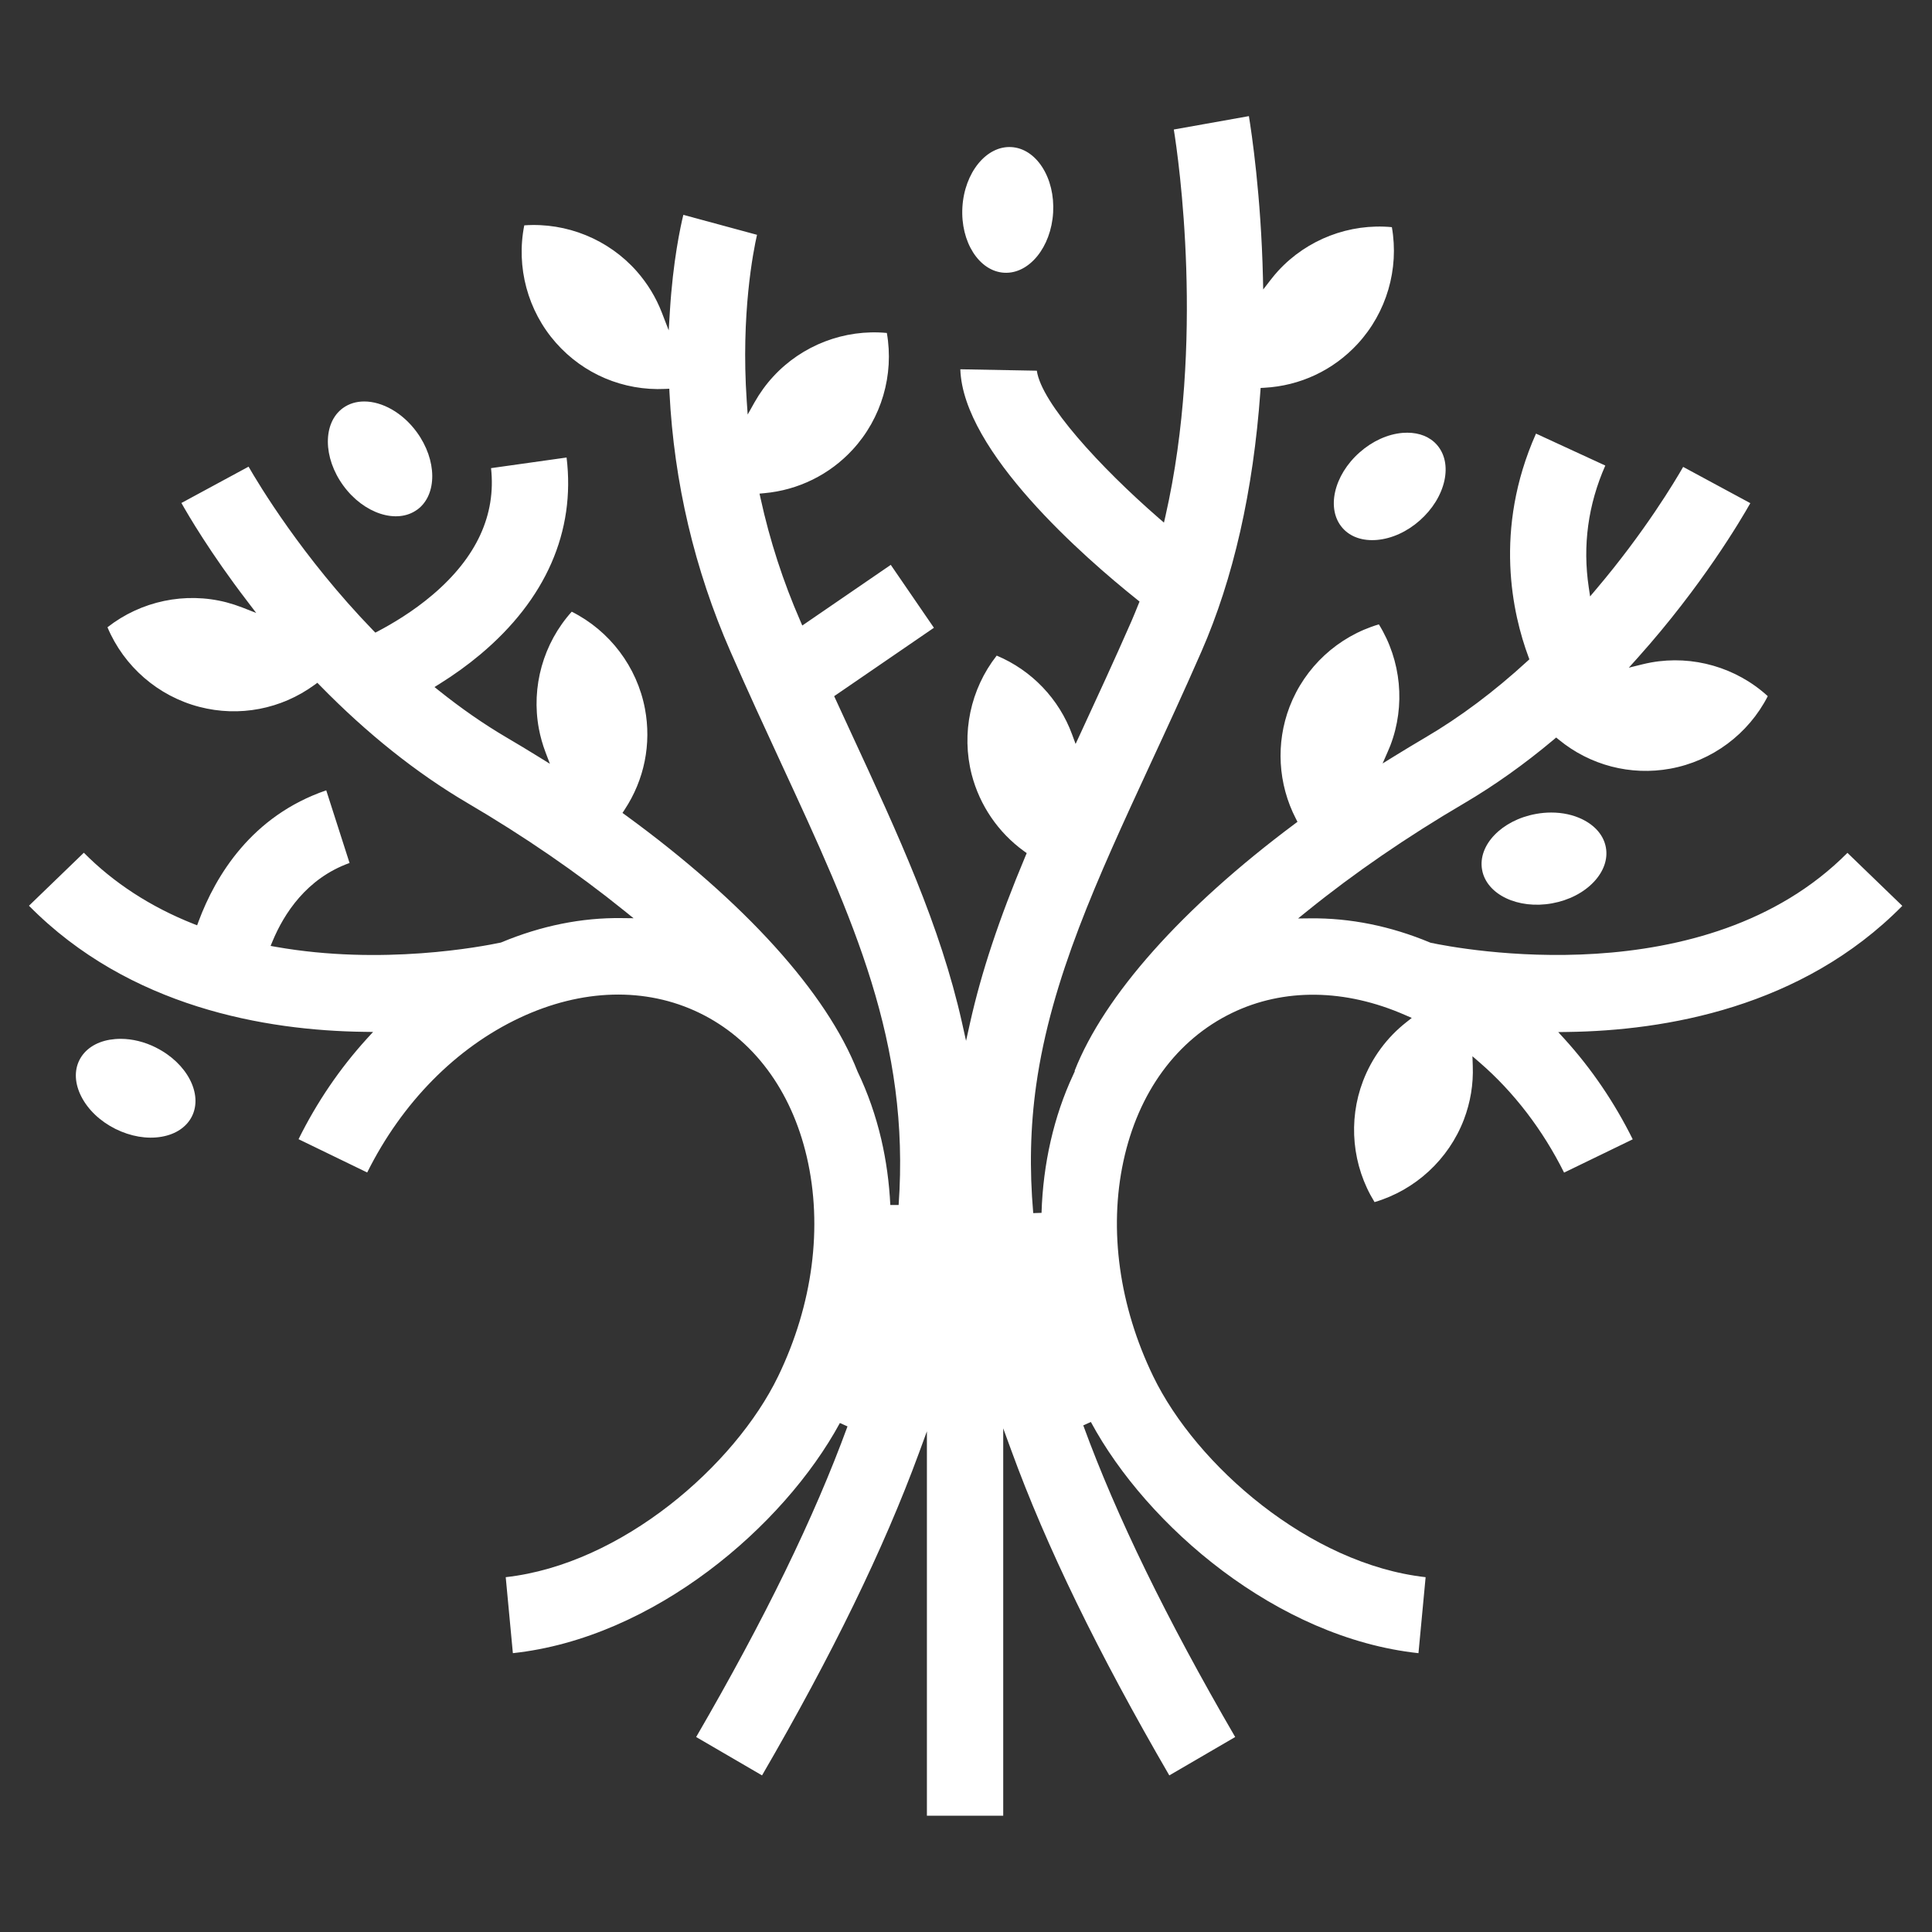 <?xml version="1.0" encoding="UTF-8"?><svg id="Layer_1" xmlns="http://www.w3.org/2000/svg" viewBox="0 0 300 300"><rect x="0" y="0" width="300" height="300" fill="#333333" stroke="none"/><defs><style>.cls-1{fill:#fff;}</style></defs><path class="cls-1" d="M222.18,146.4l-.11-.04c-6.16-2.57-12.44-3.83-18.64-3.76l-1.87,.02,1.45-1.17c7.31-5.91,15.5-11.53,24.35-16.72,4.68-2.75,9.35-6.07,13.87-9.86l.41-.35,.42,.34c4.84,3.98,11.14,5.62,17.29,4.5,6.51-1.18,12.14-5.38,15.15-11.26-4.88-4.46-11.63-6.41-18.14-5.23-.44,.08-.89,.18-1.39,.3l-2.05,.51,1.41-1.57c9.98-11.14,16.04-21.47,17.46-23.98l-10.43-5.63c-1.22,2.13-5.93,10.06-13.53,19.02l-.92,1.09-.21-1.41c-.97-6.47-.11-12.83,2.57-18.91l-10.76-4.96c-6.65,14.94-3.61,28.09-1.18,34.64l.15,.41-.32,.29c-5.13,4.71-10.45,8.69-15.8,11.83-1.61,.95-3.26,1.94-4.91,2.96l-1.76,1.09,.83-1.9c.13-.3,.26-.6,.38-.91,2.36-6.18,1.69-13.17-1.79-18.79-6.34,1.87-11.5,6.63-13.87,12.81-2.16,5.65-1.8,11.97,.98,17.36l.25,.49-.44,.33c-17.46,13.03-29.56,26.62-34.17,38.35l.05,.02-.29,.64c-2.97,6.37-4.66,13.76-4.89,21.38l-1.29,.04c-.6-6.91-.45-13.41,.46-19.88,2.35-16.58,9.46-31.96,17.69-49.77,2.44-5.26,5.19-11.2,7.96-17.53,4.97-11.35,8.05-24.93,9.16-40.38l.04-.57,.57-.03c5.57-.3,10.72-2.72,14.5-6.82,4.49-4.87,6.45-11.61,5.31-18.12-6.58-.62-13.14,1.89-17.63,6.76-.39,.42-.78,.89-1.23,1.47l-1.12,1.45-.04-1.83c-.3-12.84-1.77-22.56-2.18-25.09l-11.66,2.08c.74,4.59,4.84,32.98-1.29,59.99l-.24,1.05-.82-.71c-9.09-7.91-18.22-17.85-18.92-22.88l-11.88-.22c.41,12.77,19.26,29.22,27.46,35.77l.37,.3-.18,.44c-.38,.95-.73,1.8-1.07,2.59-2.67,6.09-5.3,11.78-7.85,17.29l-.83,1.79-.54-1.47c-2.03-5.53-6.28-9.97-11.71-12.25-4.08,5.2-5.53,12.07-3.88,18.48,1.24,4.77,4.12,9,8.12,11.89l.42,.3-.2,.47c-4.11,9.8-6.84,18.02-8.59,25.85l-.63,2.83-.63-2.83c-3.37-15.05-9.8-28.96-17.26-45.07-.78-1.68-1.57-3.39-2.36-5.12l-.23-.5,15.49-10.62-6.7-9.77-13.74,9.42-.31-.72c-2.66-6.09-4.74-12.49-6.17-19.04l-.16-.72,.73-.07c5.27-.47,10.15-2.87,13.73-6.76,4.49-4.87,6.45-11.61,5.31-18.12-6.58-.62-13.14,1.89-17.63,6.76-1.12,1.21-2.1,2.57-2.92,4.02l-1.06,1.89-.15-2.17c-.91-13.44,1.03-23.24,1.6-25.74l-11.44-3.1c-.44,1.81-1.61,7.15-2.09,14.98l-.18,2.96-1.07-2.77c-.91-2.35-2.22-4.5-3.89-6.4-4.38-4.96-10.88-7.61-17.47-7.14-1.29,6.48,.53,13.27,4.91,18.23,4.29,4.87,10.48,7.48,16.97,7.17l.64-.03,.03,.64c.71,13.93,3.89,27.44,9.46,40.15,2.71,6.2,5.37,11.95,7.94,17.51,11.17,24.14,19.98,43.21,18.18,68.45h-1.29c-.17-3.48-.64-6.9-1.4-10.18-.86-3.69-2.1-7.24-3.69-10.55-4.78-12.23-17.55-26.34-36-39.79l-.5-.36,.34-.52c3.06-4.64,4.18-10.2,3.15-15.66-1.23-6.5-5.46-12.1-11.37-15.07-4.42,4.91-6.32,11.67-5.1,18.18,.23,1.23,.58,2.46,1.03,3.65l.68,1.79-1.63-1.01c-1.69-1.05-3.42-2.09-5.14-3.1-3.49-2.05-7-4.49-10.44-7.24l-.71-.57,.77-.48c2.28-1.42,4.41-2.96,6.33-4.57,10.18-8.53,14.81-19.1,13.41-30.59l-11.73,1.65c.8,7.24-2.24,13.85-9.04,19.64-3.07,2.62-6.32,4.53-8.5,5.68l-.43,.22-.34-.35c-11.02-11.38-17.83-22.79-19.34-25.42l-10.43,5.64c1.06,1.88,4.51,7.79,10.21,15.23l1.41,1.85-2.16-.85c-.8-.31-1.63-.58-2.46-.8-6.41-1.66-13.28-.21-18.48,3.87,2.56,6.09,7.87,10.7,14.27,12.36,6.19,1.61,12.7,.36,17.87-3.41l.45-.33,.39,.4c7.31,7.48,15.02,13.63,22.92,18.27,8.84,5.19,17.03,10.82,24.34,16.72l1.45,1.17-1.87-.02c-6.2-.08-12.47,1.19-18.64,3.76l-.11,.04c-2.94,.62-18.43,3.59-34.95,.66l-.79-.14,.31-.75c1.77-4.25,5.27-9.73,11.95-12.13l-3.62-11.28c-11.56,3.96-17.16,13.21-19.82,20.34l-.23,.62-.61-.24c-6.62-2.63-12.33-6.34-16.98-11.03l-8.52,8.23c15.6,15.81,36.85,19.38,51.99,19.58l1.44,.02-.97,1.06c-4.19,4.61-7.76,9.85-10.6,15.59l10.66,5.17c5.4-10.85,13.8-19.37,23.69-24.02,9.64-4.53,19.55-4.8,27.89-.76,8.34,4.04,14.27,11.98,16.68,22.36,2.52,10.83,.94,22.93-4.45,34.07-6.72,13.86-24.3,29.19-42.3,31.19l1.11,11.8c21.87-2.35,42.06-19.68,50.78-35.74l1.18,.53c-5.16,14.11-12.85,29.9-23.5,48.23l10.23,5.96c10.91-18.78,18.88-35.14,24.35-50.02l1.25-3.41v59.69h11.85v-60.15l1.26,3.44c5.41,14.85,13.44,31.35,24.53,50.45l10.23-5.96c-10.72-18.45-18.43-34.28-23.59-48.39l1.18-.53c8.69,16.14,28.9,33.54,50.87,35.9l1.11-11.8c-18.01-2.01-35.59-17.33-42.3-31.19-5.27-10.88-6.92-22.74-4.63-33.38,2.3-10.71,8.29-18.89,16.86-23.04,8.03-3.89,17.59-3.77,26.93,.34l.99,.43-.85,.67c-3.02,2.37-5.34,5.52-6.72,9.13-2.36,6.18-1.69,13.17,1.79,18.8,6.34-1.87,11.5-6.63,13.87-12.81,1.02-2.68,1.49-5.49,1.38-8.35l-.05-1.49,1.12,.97c5.29,4.57,9.81,10.47,13.11,17.1l10.66-5.17c-2.84-5.73-6.41-10.97-10.6-15.59l-.97-1.06,1.44-.02c15.15-.2,36.4-3.77,51.99-19.58l-8.52-8.23c-22.1,22.25-60.43,14.87-64.76,13.95Z"/><path class="cls-1" d="M208.47,81.99c1.22,1.39,3.12,2.04,5.35,1.85,2.3-.2,4.66-1.27,6.64-3.02,1.98-1.75,3.34-3.96,3.83-6.21,.47-2.19,.05-4.15-1.17-5.54-1.08-1.23-2.7-1.88-4.6-1.88-.24,0-.49,.01-.75,.03-2.3,.2-4.66,1.27-6.64,3.02-4.04,3.56-5.23,8.83-2.66,11.75Z"/><path class="cls-1" d="M245.74,127.24c-1.43-.71-3.11-1.07-4.86-1.07-.78,0-1.58,.07-2.39,.22-5.3,.96-9.05,4.86-8.35,8.68,.69,3.83,5.57,6.16,10.87,5.2,2.6-.47,4.91-1.66,6.49-3.34,1.53-1.63,2.19-3.53,1.86-5.34-.33-1.82-1.62-3.36-3.62-4.35Z"/><path class="cls-1" d="M24.23,162.67c-1.79-.9-3.69-1.36-5.5-1.36-.58,0-1.14,.05-1.7,.14-2.2,.38-3.87,1.51-4.7,3.16-.83,1.65-.72,3.66,.29,5.65,1.05,2.06,2.92,3.84,5.29,5.03,2.37,1.18,4.92,1.62,7.19,1.22,2.2-.38,3.87-1.51,4.7-3.16,1.74-3.48-.76-8.27-5.58-10.68Z"/><path class="cls-1" d="M64.79,79.14c3.14-2.3,3.1-7.7-.08-12.05-2.21-3.02-5.37-4.75-8.15-4.75-1.22,0-2.36,.33-3.32,1.03-3.14,2.3-3.1,7.7,.08,12.05,3.18,4.35,8.32,6.01,11.46,3.72Z"/><path class="cls-1" d="M155.92,42.35c3.88,.23,7.3-3.97,7.61-9.35,.15-2.64-.46-5.16-1.72-7.09-1.22-1.87-2.91-2.96-4.76-3.07-3.88-.24-7.3,3.97-7.61,9.35-.31,5.38,2.6,9.93,6.48,10.16Z"/></svg>